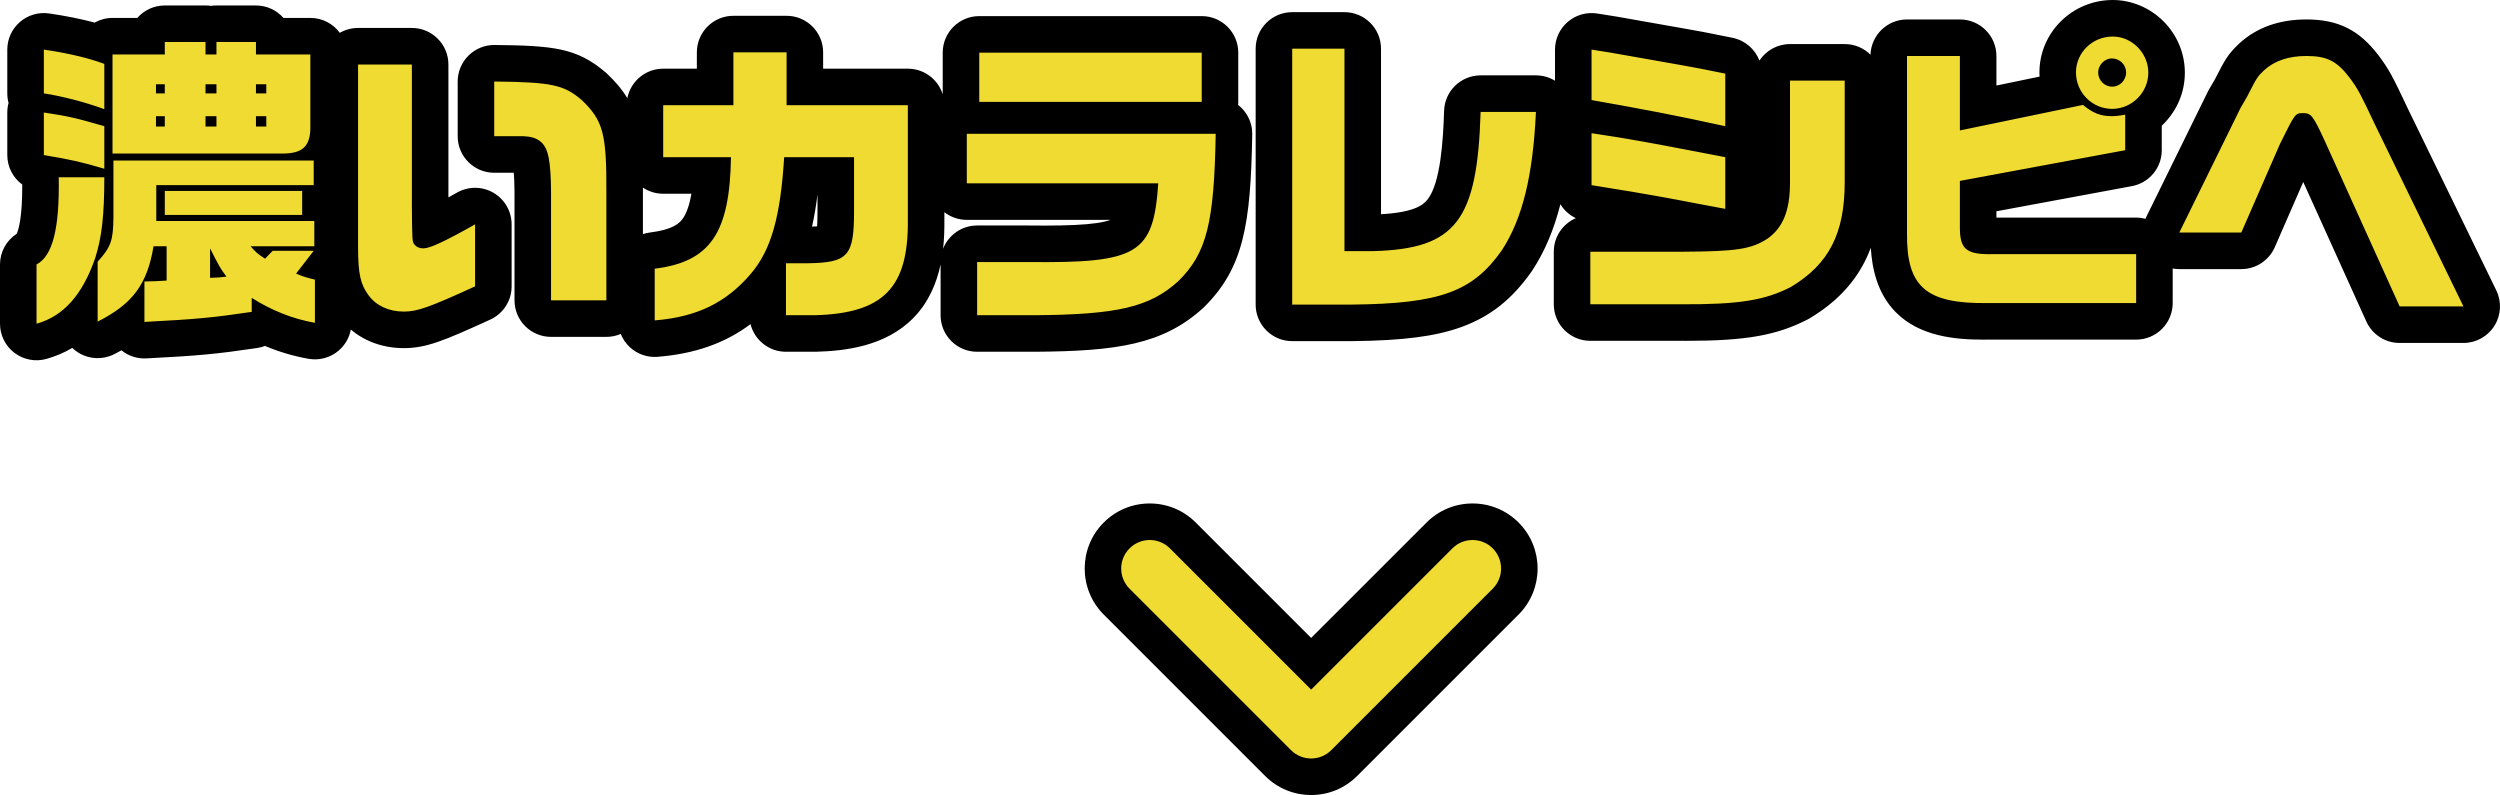 <svg xmlns="http://www.w3.org/2000/svg" width="205.237" height="65.268" viewBox="0 0 205.237 65.268"><g transform="translate(-13673.142 -18.806)"><g transform="translate(13723.206 42.566)" fill="#f0db32" stroke-linejoin="round"><path d="M -43.549 5.079 L -43.549 2.642 L -43.549 2.49 C -44.438 3.341 -45.471 3.928 -46.658 4.261 L -48.564 4.796 L -48.564 2.817 L -48.564 -2.048 L -48.564 -2.952 L -47.765 -3.374 C -47.503 -3.513 -46.657 -4.34 -46.742 -9.182 L -46.749 -9.557 L -47.965 -9.761 L -47.965 -11.03 L -47.965 -14.523 L -47.965 -16.264 L -47.965 -19.687 L -47.965 -21.42 L -46.251 -21.172 C -44.803 -20.962 -43.472 -20.687 -42.327 -20.36 L -42.327 -20.788 L -40.827 -20.788 L -38.035 -20.788 L -38.035 -21.811 L -36.535 -21.811 L -33.192 -21.811 L -31.692 -21.811 L -29.051 -21.811 L -27.551 -21.811 L -27.551 -20.788 L -24.585 -20.788 L -23.085 -20.788 L -23.085 -19.288 L -23.085 -13.545 C -23.074 -13.121 -23.088 -12.603 -23.218 -12.081 L -22.81 -12.081 L -22.81 -10.581 L -22.81 -8.56 L -22.81 -7.116 L -22.76 -7.116 L -22.76 -5.616 L -22.76 -4.671 L -22.168 -4.671 L -22.168 -18.465 L -22.168 -19.965 L -20.668 -19.965 L -16.252 -19.965 L -14.752 -19.965 L -14.752 -18.465 L -14.752 -6.919 C -14.745 -6.161 -14.74 -5.552 -14.733 -5.104 C -14.211 -5.338 -13.32 -5.789 -11.8 -6.648 L -9.562 -7.91 L -9.562 -5.341 L -9.562 -0.252 L -9.562 0.711 L -10.438 1.112 C -14.292 2.875 -15.458 3.319 -16.925 3.319 C -18.611 3.319 -20.095 2.616 -20.999 1.39 C -21.987 0.07 -22.168 -1.275 -22.168 -3.445 L -22.168 -3.489 L -22.76 -2.723 L -22.76 -2.045 L -23.03 -2.045 L -22.711 -1.963 L -22.711 -0.801 L -22.711 2.742 L -22.711 4.533 L -24.474 4.219 C -25.681 4.004 -26.841 3.651 -27.977 3.15 L -29.181 3.328 C -32.501 3.817 -33.839 3.942 -38.129 4.165 L -39.707 4.247 L -39.707 3.005 C -40.199 3.344 -40.752 3.668 -41.374 3.982 L -43.549 5.079 Z M 2.183 4.167 L 2.183 2.543 L 2.183 -1.699 L 2.183 -3.022 L 3.496 -3.187 C 6.538 -3.57 8.061 -4.606 8.384 -9.355 L 4.381 -9.355 L 2.881 -9.355 L 2.881 -10.855 L 2.881 -15.121 L 2.881 -16.621 L 4.381 -16.621 L 8.644 -16.621 L 8.644 -19.463 L 8.644 -20.963 L 10.144 -20.963 L 14.511 -20.963 L 16.011 -20.963 L 16.011 -19.463 L 16.011 -16.621 L 24.465 -16.621 L 25.965 -16.621 L 25.965 -15.121 L 25.965 -5.673 C 25.994 -2.42 25.319 -0.205 23.842 1.298 C 22.374 2.793 20.158 3.53 16.871 3.618 L 16.851 3.618 L 16.831 3.618 L 14.461 3.618 L 12.961 3.618 L 12.961 2.118 L 12.961 -0.609 C 12.878 -0.504 12.793 -0.4 12.706 -0.299 C 11.549 1.057 10.275 2.061 8.812 2.77 C 7.367 3.469 5.728 3.884 3.802 4.038 L 2.183 4.167 Z M 14.607 -3.648 L 16.245 -3.648 C 17.881 -3.673 18.208 -3.846 18.272 -3.919 C 18.399 -4.063 18.549 -4.616 18.549 -6.439 L 18.549 -9.355 L 15.704 -9.355 C 15.533 -7.415 15.271 -5.864 14.896 -4.549 C 14.807 -4.238 14.711 -3.938 14.607 -3.648 Z M 34.899 3.618 L 34.894 3.618 L 30.154 3.618 L 28.654 3.618 L 28.654 2.118 L 28.654 -2.248 L 28.654 -3.748 L 30.154 -3.748 L 34.295 -3.748 L 34.303 -3.748 L 34.312 -3.748 C 34.802 -3.742 35.24 -3.74 35.651 -3.74 C 38.868 -3.74 41.225 -3.892 42.274 -4.633 C 42.843 -5.036 43.169 -5.763 43.37 -7.21 L 29.305 -7.21 L 27.805 -7.21 L 27.805 -8.71 L 27.805 -12.776 L 27.805 -14.276 L 28.828 -14.276 L 28.828 -15.396 L 28.828 -19.438 L 28.828 -20.938 L 30.328 -20.938 L 48.591 -20.938 L 50.091 -20.938 L 50.091 -19.438 L 50.091 -15.396 L 50.091 -14.276 L 51.264 -14.276 L 51.239 -12.751 C 51.17 -8.708 50.951 -6.306 50.482 -4.458 C 49.978 -2.472 49.153 -1.022 47.725 0.39 L 47.701 0.414 L 47.676 0.437 C 46.262 1.715 44.759 2.493 42.803 2.957 C 40.966 3.394 38.603 3.591 34.905 3.618 L 34.899 3.618 Z M 154.571 2.895 L 152.173 2.895 L 146.934 2.895 L 145.966 2.895 L 145.567 2.013 L 139.408 -11.603 C 139.305 -11.825 139.163 -12.131 139.023 -12.418 C 138.876 -12.127 138.704 -11.78 138.517 -11.401 L 138.464 -11.295 L 135.31 -4.068 L 134.917 -3.168 L 133.935 -3.168 L 128.846 -3.168 L 126.803 -3.168 L 126.803 -2.896 L 126.803 1.12 L 126.803 2.62 L 125.303 2.62 L 113.164 2.62 C 113.031 2.622 112.902 2.623 112.774 2.623 C 109.765 2.623 107.872 2.066 106.636 0.816 C 105.471 -0.363 104.963 -2.049 104.991 -4.65 L 104.991 -19.163 L 104.991 -20.663 L 106.491 -20.663 L 110.832 -20.663 L 112.332 -20.663 L 112.332 -19.163 L 112.332 -14.894 L 119.124 -16.302 C 118.955 -16.776 118.863 -17.285 118.863 -17.816 C 118.863 -20.266 120.89 -22.26 123.382 -22.26 C 124.548 -22.26 125.655 -21.791 126.497 -20.938 C 127.338 -20.088 127.801 -18.97 127.801 -17.791 C 127.801 -16.606 127.334 -15.486 126.485 -14.638 C 126.303 -14.456 126.109 -14.292 125.905 -14.146 L 125.905 -11.429 L 125.905 -10.182 L 124.678 -9.954 L 112.332 -7.662 L 112.332 -5.067 C 112.332 -4.744 112.354 -4.559 112.374 -4.46 C 112.497 -4.431 112.756 -4.393 113.258 -4.393 C 113.347 -4.393 113.443 -4.394 113.543 -4.396 L 113.56 -4.396 L 113.577 -4.396 L 125.303 -4.396 L 126.803 -4.396 L 126.803 -3.912 L 127.499 -5.329 L 132.539 -15.584 L 132.563 -15.631 L 132.59 -15.678 L 133.092 -16.538 C 133.909 -18.146 134.047 -18.385 134.771 -19.076 L 134.783 -19.088 L 134.796 -19.099 C 135.934 -20.137 137.441 -20.663 139.274 -20.663 C 141.439 -20.663 142.678 -20.045 144.009 -18.302 L 144.013 -18.297 L 144.017 -18.292 C 144.787 -17.265 145.064 -16.727 146.266 -14.172 L 153.522 0.739 L 154.571 2.895 Z M 123.332 -18.143 C 123.134 -18.143 122.98 -18 122.98 -17.816 C 122.98 -17.618 123.123 -17.464 123.307 -17.464 C 123.395 -17.464 123.684 -17.489 123.684 -17.816 C 123.684 -18 123.529 -18.143 123.332 -18.143 Z M 60.942 2.745 L 60.934 2.745 L 56.019 2.745 L 54.519 2.745 L 54.519 1.245 L 54.519 -19.762 L 54.519 -21.262 L 56.019 -21.262 L 60.31 -21.262 L 61.81 -21.262 L 61.81 -19.762 L 61.81 -4.646 L 62.708 -4.646 C 65.774 -4.739 67.407 -5.276 68.341 -6.496 C 69.362 -7.83 69.854 -10.259 69.988 -14.619 L 70.033 -16.073 L 71.487 -16.073 L 76.028 -16.073 L 77.6 -16.073 L 77.527 -14.502 C 77.266 -8.962 76.33 -5.23 74.491 -2.403 L 74.477 -2.381 L 74.462 -2.36 C 73.033 -0.32 71.472 0.925 69.401 1.676 C 67.449 2.384 64.921 2.704 60.95 2.745 L 60.942 2.745 Z M 88.369 2.721 C 88.216 2.721 88.06 2.721 87.901 2.72 L 80.494 2.72 L 78.994 2.72 L 78.994 1.22 L 78.994 -3.096 L 78.994 -4.596 L 80.494 -4.596 L 88.124 -4.596 C 90.615 -4.61 91.946 -4.676 92.817 -4.855 L 91.296 -5.139 L 89.026 -5.563 L 89.019 -5.565 L 89.013 -5.566 C 87.984 -5.767 86.771 -6.001 85.576 -6.209 L 85.276 -6.261 C 84.338 -6.426 83.052 -6.652 80.359 -7.078 L 79.094 -7.279 L 79.094 -8.56 L 79.094 -12.826 L 79.094 -14.572 L 79.094 -15.546 L 79.094 -19.687 L 79.094 -21.444 L 80.829 -21.169 L 82.401 -20.919 L 82.414 -20.917 L 82.427 -20.915 L 88.208 -19.893 C 89.164 -19.73 89.736 -19.615 90.874 -19.386 C 91.162 -19.328 91.487 -19.263 91.866 -19.187 L 93.072 -18.946 L 93.072 -17.716 L 93.072 -13.4 L 93.072 -11.535 L 93.072 -10.855 L 93.072 -6.614 L 93.072 -4.914 C 93.534 -5.034 93.861 -5.195 94.198 -5.411 C 94.789 -5.836 95.386 -6.576 95.386 -8.759 L 95.386 -17.142 L 95.386 -18.642 L 96.886 -18.642 L 101.377 -18.642 L 102.877 -18.642 L 102.877 -17.142 L 102.877 -8.809 C 102.877 -6.439 102.483 -4.519 101.672 -2.941 C 100.843 -1.325 99.554 -0.009 97.732 1.084 L 97.689 1.11 L 97.644 1.133 C 95.294 2.336 93.041 2.721 88.369 2.721 Z M 1.216 2.396 L -0.284 2.396 L -4.825 2.396 L -6.325 2.396 L -6.325 0.896 L -6.325 -7.98 C -6.347 -10.252 -6.528 -10.842 -6.646 -10.983 C -6.707 -11.022 -6.816 -11.063 -7.15 -11.077 L -8.842 -11.077 L -9.491 -11.077 L -10.991 -11.077 L -10.991 -12.577 L -10.991 -17.068 L -10.991 -18.583 L -9.475 -18.567 C -4.691 -18.517 -3.266 -18.326 -1.335 -16.69 L -1.301 -16.661 L -1.268 -16.629 C 0.934 -14.522 1.241 -12.886 1.216 -7.958 L 1.216 0.896 L 1.216 2.396 Z" stroke="none"/><path d="M 123.382 -20.76 C 121.71 -20.76 120.363 -19.438 120.363 -17.816 C 120.363 -16.169 121.685 -14.822 123.332 -14.822 C 124.954 -14.822 126.301 -16.169 126.301 -17.791 C 126.301 -19.413 124.954 -20.76 123.382 -20.76 M 123.332 -16.643 C 122.708 -16.643 122.184 -17.167 122.184 -17.816 C 122.184 -18.415 122.708 -18.964 123.307 -18.964 C 123.956 -18.964 124.479 -18.44 124.479 -17.816 C 124.479 -17.167 123.956 -16.643 123.332 -16.643 M -36.535 -20.311 L -36.535 -19.288 L -40.827 -19.288 L -40.827 -11.155 L -26.98 -11.155 C -25.183 -11.13 -24.535 -11.753 -24.585 -13.525 L -24.585 -19.288 L -29.051 -19.288 L -29.051 -20.311 L -32.294 -20.311 L -32.294 -19.288 L -33.192 -19.288 L -33.192 -20.311 L -36.535 -20.311 M -36.535 -16.094 L -37.259 -16.094 L -37.259 -16.843 L -36.535 -16.843 L -36.535 -16.094 M -32.294 -16.094 L -33.192 -16.094 L -33.192 -16.843 L -32.294 -16.843 L -32.294 -16.094 M -28.202 -16.094 L -29.051 -16.094 L -29.051 -16.843 L -28.202 -16.843 L -28.202 -16.094 M -36.535 -13.375 L -37.259 -13.375 L -37.259 -14.223 L -36.535 -14.223 L -36.535 -13.375 M -32.294 -13.375 L -33.192 -13.375 L -33.192 -14.223 L -32.294 -14.223 L -32.294 -13.375 M -28.202 -13.375 L -29.051 -13.375 L -29.051 -14.223 L -28.202 -14.223 L -28.202 -13.375 M 56.019 -19.762 L 56.019 1.245 L 60.934 1.245 C 68.144 1.17 70.839 0.197 73.234 -3.221 C 74.906 -5.79 75.779 -9.258 76.028 -14.573 L 71.487 -14.573 C 71.213 -5.641 69.467 -3.345 62.73 -3.146 L 60.31 -3.146 L 60.31 -19.762 L 56.019 -19.762 M -46.465 -19.687 L -46.465 -16.094 C -44.968 -15.87 -42.972 -15.346 -41.5 -14.797 L -41.5 -18.515 C -42.698 -18.964 -44.394 -19.388 -46.465 -19.687 M 80.594 -19.687 L 80.594 -15.546 C 84.835 -14.797 87.48 -14.298 91.572 -13.4 L 91.572 -17.716 C 89.7 -18.09 89.127 -18.215 87.954 -18.415 L 82.166 -19.438 L 80.594 -19.687 M 10.144 -19.463 L 10.144 -15.121 L 4.381 -15.121 L 4.381 -10.855 L 9.945 -10.855 C 9.845 -4.618 8.248 -2.273 3.683 -1.699 L 3.683 2.543 C 7.126 2.268 9.546 1.095 11.567 -1.275 C 13.238 -3.221 14.012 -5.965 14.311 -10.855 L 20.049 -10.855 L 20.049 -6.439 C 20.049 -2.747 19.575 -2.198 16.257 -2.148 L 14.461 -2.148 L 14.461 2.118 L 16.831 2.118 C 22.444 1.969 24.515 -0.127 24.465 -5.666 L 24.465 -15.121 L 14.511 -15.121 L 14.511 -19.463 L 10.144 -19.463 M 30.328 -19.438 L 30.328 -15.396 L 48.591 -15.396 L 48.591 -19.438 L 30.328 -19.438 M 106.491 -19.163 L 106.491 -4.643 C 106.441 -0.202 108.038 1.195 113.153 1.12 L 125.303 1.12 L 125.303 -2.896 L 113.577 -2.896 C 111.381 -2.847 110.832 -3.271 110.832 -5.067 L 110.832 -8.909 L 124.405 -11.429 L 124.405 -14.348 C 123.881 -14.248 123.556 -14.223 123.307 -14.223 C 122.384 -14.223 121.76 -14.473 120.937 -15.146 L 110.832 -13.051 L 110.832 -19.163 L 106.491 -19.163 M 139.274 -19.163 C 137.802 -19.163 136.655 -18.764 135.806 -17.991 C 135.258 -17.467 135.208 -17.392 134.409 -15.82 L 133.885 -14.922 L 128.846 -4.668 L 133.935 -4.668 L 137.104 -11.928 C 138.351 -14.448 138.351 -14.473 139 -14.473 C 139.674 -14.473 139.823 -14.273 140.771 -12.227 L 146.934 1.395 L 152.173 1.395 L 144.913 -13.525 C 143.715 -16.07 143.491 -16.494 142.817 -17.392 C 141.769 -18.764 140.946 -19.163 139.274 -19.163 M -20.668 -18.465 L -20.668 -3.445 C -20.668 -1.275 -20.468 -0.401 -19.795 0.497 C -19.171 1.345 -18.123 1.819 -16.925 1.819 C -15.803 1.819 -14.88 1.495 -11.062 -0.252 L -11.062 -5.341 C -13.582 -3.919 -14.78 -3.37 -15.304 -3.37 C -15.628 -3.37 -15.853 -3.47 -16.027 -3.67 C -16.227 -3.919 -16.227 -3.919 -16.252 -6.913 L -16.252 -18.465 L -20.668 -18.465 M 96.886 -17.142 L 96.886 -8.759 C 96.886 -6.489 96.312 -5.067 95.039 -4.169 C 93.692 -3.296 92.47 -3.121 88.129 -3.096 L 80.494 -3.096 L 80.494 1.22 L 87.904 1.22 C 92.719 1.245 94.815 0.896 96.961 -0.202 C 100.079 -2.073 101.377 -4.593 101.377 -8.809 L 101.377 -17.142 L 96.886 -17.142 M -9.491 -17.068 L -9.491 -12.577 L -7.12 -12.577 C -6.447 -12.552 -6.048 -12.427 -5.673 -12.128 C -5.05 -11.579 -4.85 -10.606 -4.825 -7.986 L -4.825 0.896 L -0.284 0.896 L -0.284 -7.961 C -0.259 -12.801 -0.559 -13.874 -2.305 -15.546 C -3.777 -16.793 -4.725 -17.018 -9.491 -17.068 M -46.465 -14.523 L -46.465 -11.03 C -44.245 -10.656 -43.446 -10.481 -41.5 -9.907 L -41.5 -13.4 C -43.92 -14.099 -44.469 -14.223 -46.465 -14.523 M 80.594 -12.826 L 80.594 -8.56 C 83.588 -8.086 84.835 -7.861 85.833 -7.687 C 86.981 -7.487 88.154 -7.262 89.301 -7.038 L 91.572 -6.614 L 91.572 -10.855 L 89.376 -11.279 C 86.806 -11.778 85.16 -12.078 84.436 -12.202 C 82.989 -12.452 82.889 -12.477 80.594 -12.826 M 29.305 -12.776 L 29.305 -8.71 L 45.023 -8.71 C 44.624 -2.896 43.377 -2.148 34.295 -2.248 L 30.154 -2.248 L 30.154 2.118 L 34.894 2.118 C 41.705 2.068 44.325 1.445 46.67 -0.676 C 48.99 -2.971 49.614 -5.416 49.739 -12.776 L 29.305 -12.776 M -40.752 -10.581 L -40.752 -5.89 C -40.777 -3.994 -40.951 -3.495 -42.049 -2.273 L -42.049 2.642 C -39.18 1.195 -37.983 -0.401 -37.459 -3.545 L -36.386 -3.545 L -36.386 -0.726 L -37.309 -0.676 L -38.207 -0.651 L -38.207 2.667 C -33.891 2.443 -32.618 2.318 -29.4 1.844 L -29.4 0.696 C -27.728 1.744 -26.032 2.418 -24.211 2.742 L -24.211 -0.801 C -24.984 -1 -25.109 -1.025 -25.757 -1.3 L -24.31 -3.171 L -27.679 -3.171 L -28.302 -2.522 C -28.951 -2.946 -29.026 -3.021 -29.5 -3.545 L -24.26 -3.545 L -24.26 -5.616 L -37.234 -5.616 L -37.234 -8.56 L -24.31 -8.56 L -24.31 -10.581 L -40.752 -10.581 M -32.818 -0.95 L -32.818 -3.37 C -32.07 -1.898 -31.995 -1.749 -31.471 -1.05 C -32.07 -0.975 -32.169 -0.975 -32.818 -0.95 M -45.243 -9.209 C -45.168 -4.992 -45.742 -2.747 -47.064 -2.048 L -47.064 2.817 C -44.844 2.193 -43.297 0.447 -42.249 -2.572 C -41.7 -4.294 -41.5 -6.14 -41.5 -9.209 L -45.243 -9.209 M -36.535 -8.086 L -36.535 -6.115 L -25.258 -6.115 L -25.258 -8.086 L -36.535 -8.086 M 123.382 -23.76 C 124.93 -23.76 126.454 -23.116 127.564 -21.993 C 128.684 -20.86 129.301 -19.368 129.301 -17.791 C 129.301 -16.205 128.677 -14.709 127.546 -13.577 C 127.499 -13.531 127.452 -13.485 127.405 -13.44 L 127.405 -11.429 C 127.405 -9.983 126.374 -8.743 124.952 -8.479 L 113.832 -6.415 L 113.832 -5.896 L 125.303 -5.896 C 125.567 -5.896 125.823 -5.862 126.067 -5.798 C 126.093 -5.863 126.122 -5.928 126.153 -5.991 L 131.193 -16.245 C 131.224 -16.309 131.258 -16.372 131.294 -16.433 L 131.774 -17.256 C 132.598 -18.876 132.841 -19.307 133.735 -20.161 C 133.751 -20.176 133.768 -20.192 133.785 -20.207 C 135.208 -21.505 137.055 -22.163 139.274 -22.163 C 141.884 -22.163 143.601 -21.308 145.201 -19.213 C 145.207 -19.206 145.212 -19.199 145.217 -19.192 C 146.066 -18.061 146.384 -17.445 147.619 -14.82 L 154.871 0.082 C 155.323 1.012 155.265 2.109 154.716 2.986 C 154.168 3.862 153.207 4.395 152.173 4.395 L 146.934 4.395 C 145.755 4.395 144.686 3.705 144.2 2.631 L 139.02 -8.819 L 136.685 -3.468 C 136.208 -2.375 135.128 -1.668 133.935 -1.668 L 128.846 -1.668 C 128.662 -1.668 128.48 -1.685 128.303 -1.717 L 128.303 1.12 C 128.303 2.777 126.96 4.12 125.303 4.12 L 113.173 4.12 C 113.038 4.122 112.905 4.123 112.774 4.123 C 110.457 4.123 107.544 3.867 105.57 1.871 C 104.056 0.34 103.622 -1.698 103.519 -3.417 C 103.368 -3.014 103.198 -2.628 103.007 -2.256 C 102.046 -0.384 100.573 1.129 98.504 2.371 C 98.446 2.405 98.387 2.438 98.327 2.469 C 95.766 3.779 93.253 4.221 88.369 4.221 C 88.214 4.221 88.055 4.221 87.894 4.22 L 80.494 4.22 C 78.837 4.22 77.494 2.877 77.494 1.22 L 77.494 -3.096 C 77.494 -4.33 78.239 -5.39 79.304 -5.851 C 78.776 -6.102 78.337 -6.502 78.036 -6.992 C 77.5 -4.883 76.748 -3.121 75.749 -1.585 C 75.73 -1.556 75.711 -1.527 75.691 -1.499 C 74.073 0.809 72.291 2.223 69.913 3.086 C 67.792 3.855 65.116 4.202 60.965 4.245 C 60.955 4.245 60.944 4.245 60.934 4.245 L 56.019 4.245 C 54.362 4.245 53.019 2.902 53.019 1.245 L 53.019 -19.762 C 53.019 -21.419 54.362 -22.762 56.019 -22.762 L 60.31 -22.762 C 61.967 -22.762 63.31 -21.419 63.31 -19.762 L 63.31 -6.173 C 65.961 -6.327 66.744 -6.879 67.15 -7.408 C 68.192 -8.77 68.413 -12.202 68.489 -14.665 C 68.539 -16.285 69.867 -17.573 71.487 -17.573 L 76.028 -17.573 C 76.586 -17.573 77.127 -17.417 77.594 -17.132 L 77.594 -19.687 C 77.594 -20.565 77.978 -21.399 78.646 -21.969 C 79.314 -22.539 80.197 -22.788 81.064 -22.65 L 82.636 -22.401 C 82.653 -22.398 82.671 -22.395 82.688 -22.392 L 88.466 -21.371 C 89.44 -21.205 90.019 -21.088 91.17 -20.857 C 91.457 -20.799 91.782 -20.734 92.16 -20.658 C 93.195 -20.451 94.016 -19.726 94.375 -18.785 C 94.911 -19.602 95.835 -20.142 96.886 -20.142 L 101.377 -20.142 C 102.202 -20.142 102.95 -19.809 103.493 -19.269 C 103.549 -20.877 104.87 -22.163 106.491 -22.163 L 110.832 -22.163 C 112.489 -22.163 113.832 -20.82 113.832 -19.163 L 113.832 -16.737 L 117.373 -17.471 C 117.366 -17.585 117.363 -17.7 117.363 -17.816 C 117.363 -21.094 120.063 -23.76 123.382 -23.76 Z M -36.535 -23.311 L -33.192 -23.311 C -33.04 -23.311 -32.89 -23.3 -32.743 -23.278 C -32.597 -23.3 -32.447 -23.311 -32.294 -23.311 L -29.051 -23.311 C -28.151 -23.311 -27.344 -22.915 -26.794 -22.288 L -24.585 -22.288 C -23.593 -22.288 -22.713 -21.806 -22.167 -21.064 C -21.726 -21.319 -21.214 -21.465 -20.668 -21.465 L -16.252 -21.465 C -14.595 -21.465 -13.252 -20.122 -13.252 -18.465 L -13.252 -7.555 C -13.033 -7.676 -12.795 -7.808 -12.537 -7.954 C -11.608 -8.478 -10.471 -8.47 -9.55 -7.932 C -8.629 -7.394 -8.062 -6.408 -8.062 -5.341 L -8.062 -0.252 C -8.062 0.922 -8.747 1.988 -9.814 2.476 C -13.684 4.247 -15.089 4.819 -16.925 4.819 C -18.588 4.819 -20.107 4.275 -21.262 3.293 C -21.388 3.971 -21.747 4.592 -22.284 5.042 C -22.965 5.612 -23.863 5.851 -24.737 5.696 C -25.968 5.476 -27.153 5.127 -28.311 4.64 C -28.518 4.72 -28.736 4.778 -28.963 4.812 C -32.342 5.31 -33.701 5.437 -38.051 5.663 C -38.793 5.702 -39.519 5.464 -40.092 5.001 C -40.288 5.109 -40.49 5.216 -40.698 5.321 C -41.628 5.79 -42.735 5.743 -43.622 5.197 C -43.808 5.083 -43.978 4.95 -44.132 4.802 C -44.79 5.191 -45.498 5.493 -46.253 5.705 C -47.157 5.959 -48.128 5.775 -48.876 5.208 C -49.624 4.641 -50.064 3.756 -50.064 2.817 L -50.064 -2.048 C -50.064 -3.071 -49.543 -4.017 -48.694 -4.567 C -48.561 -4.846 -48.228 -5.825 -48.236 -8.608 C -48.988 -9.158 -49.465 -10.046 -49.465 -11.03 L -49.465 -14.523 C -49.465 -14.791 -49.429 -15.054 -49.361 -15.308 C -49.429 -15.559 -49.465 -15.823 -49.465 -16.094 L -49.465 -19.687 C -49.465 -20.558 -49.087 -21.385 -48.429 -21.955 C -47.771 -22.525 -46.898 -22.781 -46.036 -22.656 C -44.679 -22.46 -43.414 -22.206 -42.292 -21.906 C -41.859 -22.149 -41.359 -22.288 -40.827 -22.288 L -38.792 -22.288 C -38.242 -22.915 -37.435 -23.311 -36.535 -23.311 Z M 10.144 -22.463 L 14.511 -22.463 C 16.167 -22.463 17.511 -21.119 17.511 -19.463 L 17.511 -18.121 L 24.465 -18.121 C 25.809 -18.121 26.946 -17.238 27.328 -16.02 L 27.328 -19.438 C 27.328 -21.095 28.671 -22.438 30.328 -22.438 L 48.591 -22.438 C 50.248 -22.438 51.591 -21.095 51.591 -19.438 L 51.591 -15.396 C 51.591 -15.311 51.588 -15.227 51.581 -15.144 C 51.685 -15.063 51.784 -14.975 51.878 -14.88 C 52.442 -14.306 52.752 -13.53 52.738 -12.725 C 52.613 -5.362 52.036 -1.764 48.78 1.457 C 48.748 1.488 48.715 1.519 48.682 1.549 C 45.394 4.523 41.623 5.069 34.916 5.118 C 34.909 5.118 34.901 5.118 34.894 5.118 L 30.154 5.118 C 28.497 5.118 27.154 3.775 27.154 2.118 L 27.154 -2.056 C 26.827 -0.514 26.177 1.062 24.912 2.35 C 22.602 4.701 19.239 5.055 16.911 5.117 C 16.884 5.118 16.857 5.118 16.831 5.118 L 14.461 5.118 C 13.056 5.118 11.877 4.153 11.55 2.85 C 9.45 4.424 6.964 5.29 3.921 5.533 C 3.086 5.6 2.262 5.314 1.647 4.747 C 1.315 4.44 1.06 4.066 0.896 3.655 C 0.534 3.81 0.135 3.896 -0.284 3.896 L -4.825 3.896 C -6.482 3.896 -7.825 2.553 -7.825 0.896 L -7.825 -7.972 C -7.832 -8.708 -7.855 -9.221 -7.882 -9.577 L -9.491 -9.577 C -11.147 -9.577 -12.491 -10.92 -12.491 -12.577 L -12.491 -17.068 C -12.491 -17.869 -12.17 -18.636 -11.601 -19.2 C -11.031 -19.763 -10.26 -20.076 -9.459 -20.067 C -4.615 -20.017 -2.711 -19.822 -0.366 -17.834 C -0.32 -17.795 -0.275 -17.755 -0.231 -17.713 C 0.36 -17.147 0.949 -16.515 1.437 -15.7 C 1.706 -17.08 2.922 -18.121 4.381 -18.121 L 7.144 -18.121 L 7.144 -19.463 C 7.144 -21.119 8.488 -22.463 10.144 -22.463 Z M 6.699 -7.855 L 4.381 -7.855 C 3.765 -7.855 3.193 -8.041 2.717 -8.359 C 2.717 -8.225 2.716 -8.089 2.716 -7.951 L 2.716 -4.539 C 2.905 -4.603 3.103 -4.65 3.308 -4.675 C 5.143 -4.906 5.704 -5.396 6.011 -5.846 C 6.313 -6.287 6.542 -6.959 6.699 -7.855 Z M 17.016 -5.177 C 17.035 -5.459 17.049 -5.862 17.049 -6.439 L 17.049 -7.806 C 16.929 -6.832 16.78 -5.957 16.598 -5.157 C 16.761 -5.162 16.899 -5.169 17.016 -5.177 Z M 41.103 -5.71 L 29.305 -5.71 C 28.612 -5.71 27.973 -5.945 27.465 -6.34 L 27.465 -5.68 C 27.471 -4.977 27.453 -4.178 27.359 -3.34 C 27.796 -4.457 28.882 -5.248 30.154 -5.248 L 34.295 -5.248 C 34.306 -5.248 34.317 -5.248 34.328 -5.248 C 34.813 -5.242 35.245 -5.24 35.651 -5.24 C 37.613 -5.24 38.978 -5.305 39.945 -5.445 C 40.516 -5.527 40.878 -5.626 41.103 -5.71 Z" stroke="none" fill="#000"/></g><g transform="translate(13765.187 63.138)"><g transform="translate(-4.03 -15.002)" fill="#f0db32" stroke-linejoin="round"><path d="M 19.623 34.437 C 18.597 34.437 17.632 34.037 16.906 33.312 L 3.655 20.061 C 2.158 18.563 2.158 16.125 3.655 14.627 C 4.381 13.902 5.346 13.502 6.372 13.502 C 7.398 13.502 8.363 13.902 9.089 14.627 L 19.623 25.162 L 30.157 14.627 C 30.883 13.902 31.848 13.502 32.874 13.502 C 33.901 13.502 34.865 13.901 35.591 14.627 C 37.089 16.125 37.089 18.563 35.591 20.061 L 22.34 33.312 C 21.614 34.037 20.649 34.437 19.623 34.437 Z" stroke="none"/><path d="M 32.874 15.002 C 32.275 15.002 31.675 15.23 31.218 15.688 L 19.623 27.283 L 8.028 15.688 C 7.113 14.773 5.631 14.774 4.716 15.688 C 3.801 16.603 3.801 18.085 4.716 19 L 17.967 32.251 C 18.882 33.166 20.364 33.166 21.279 32.251 L 34.53 19 C 35.445 18.086 35.445 16.602 34.53 15.688 C 34.073 15.23 33.474 15.002 32.874 15.002 M 4.716 15.688 L 4.716 15.688 C 4.716 15.688 4.716 15.688 4.716 15.688 M 32.874 12.002 C 34.301 12.002 35.643 12.557 36.652 13.566 C 38.735 15.649 38.735 19.039 36.652 21.122 L 23.4 34.373 C 22.391 35.382 21.05 35.937 19.623 35.937 C 18.196 35.937 16.855 35.381 15.846 34.373 L 2.595 21.121 C 0.512 19.038 0.512 15.65 2.594 13.567 C 3.604 12.558 4.945 12.002 6.372 12.002 C 7.799 12.002 9.14 12.558 10.149 13.566 L 19.623 23.04 L 29.097 13.567 C 30.105 12.558 31.447 12.002 32.874 12.002 Z" stroke="none" fill="#000"/></g></g></g></svg>